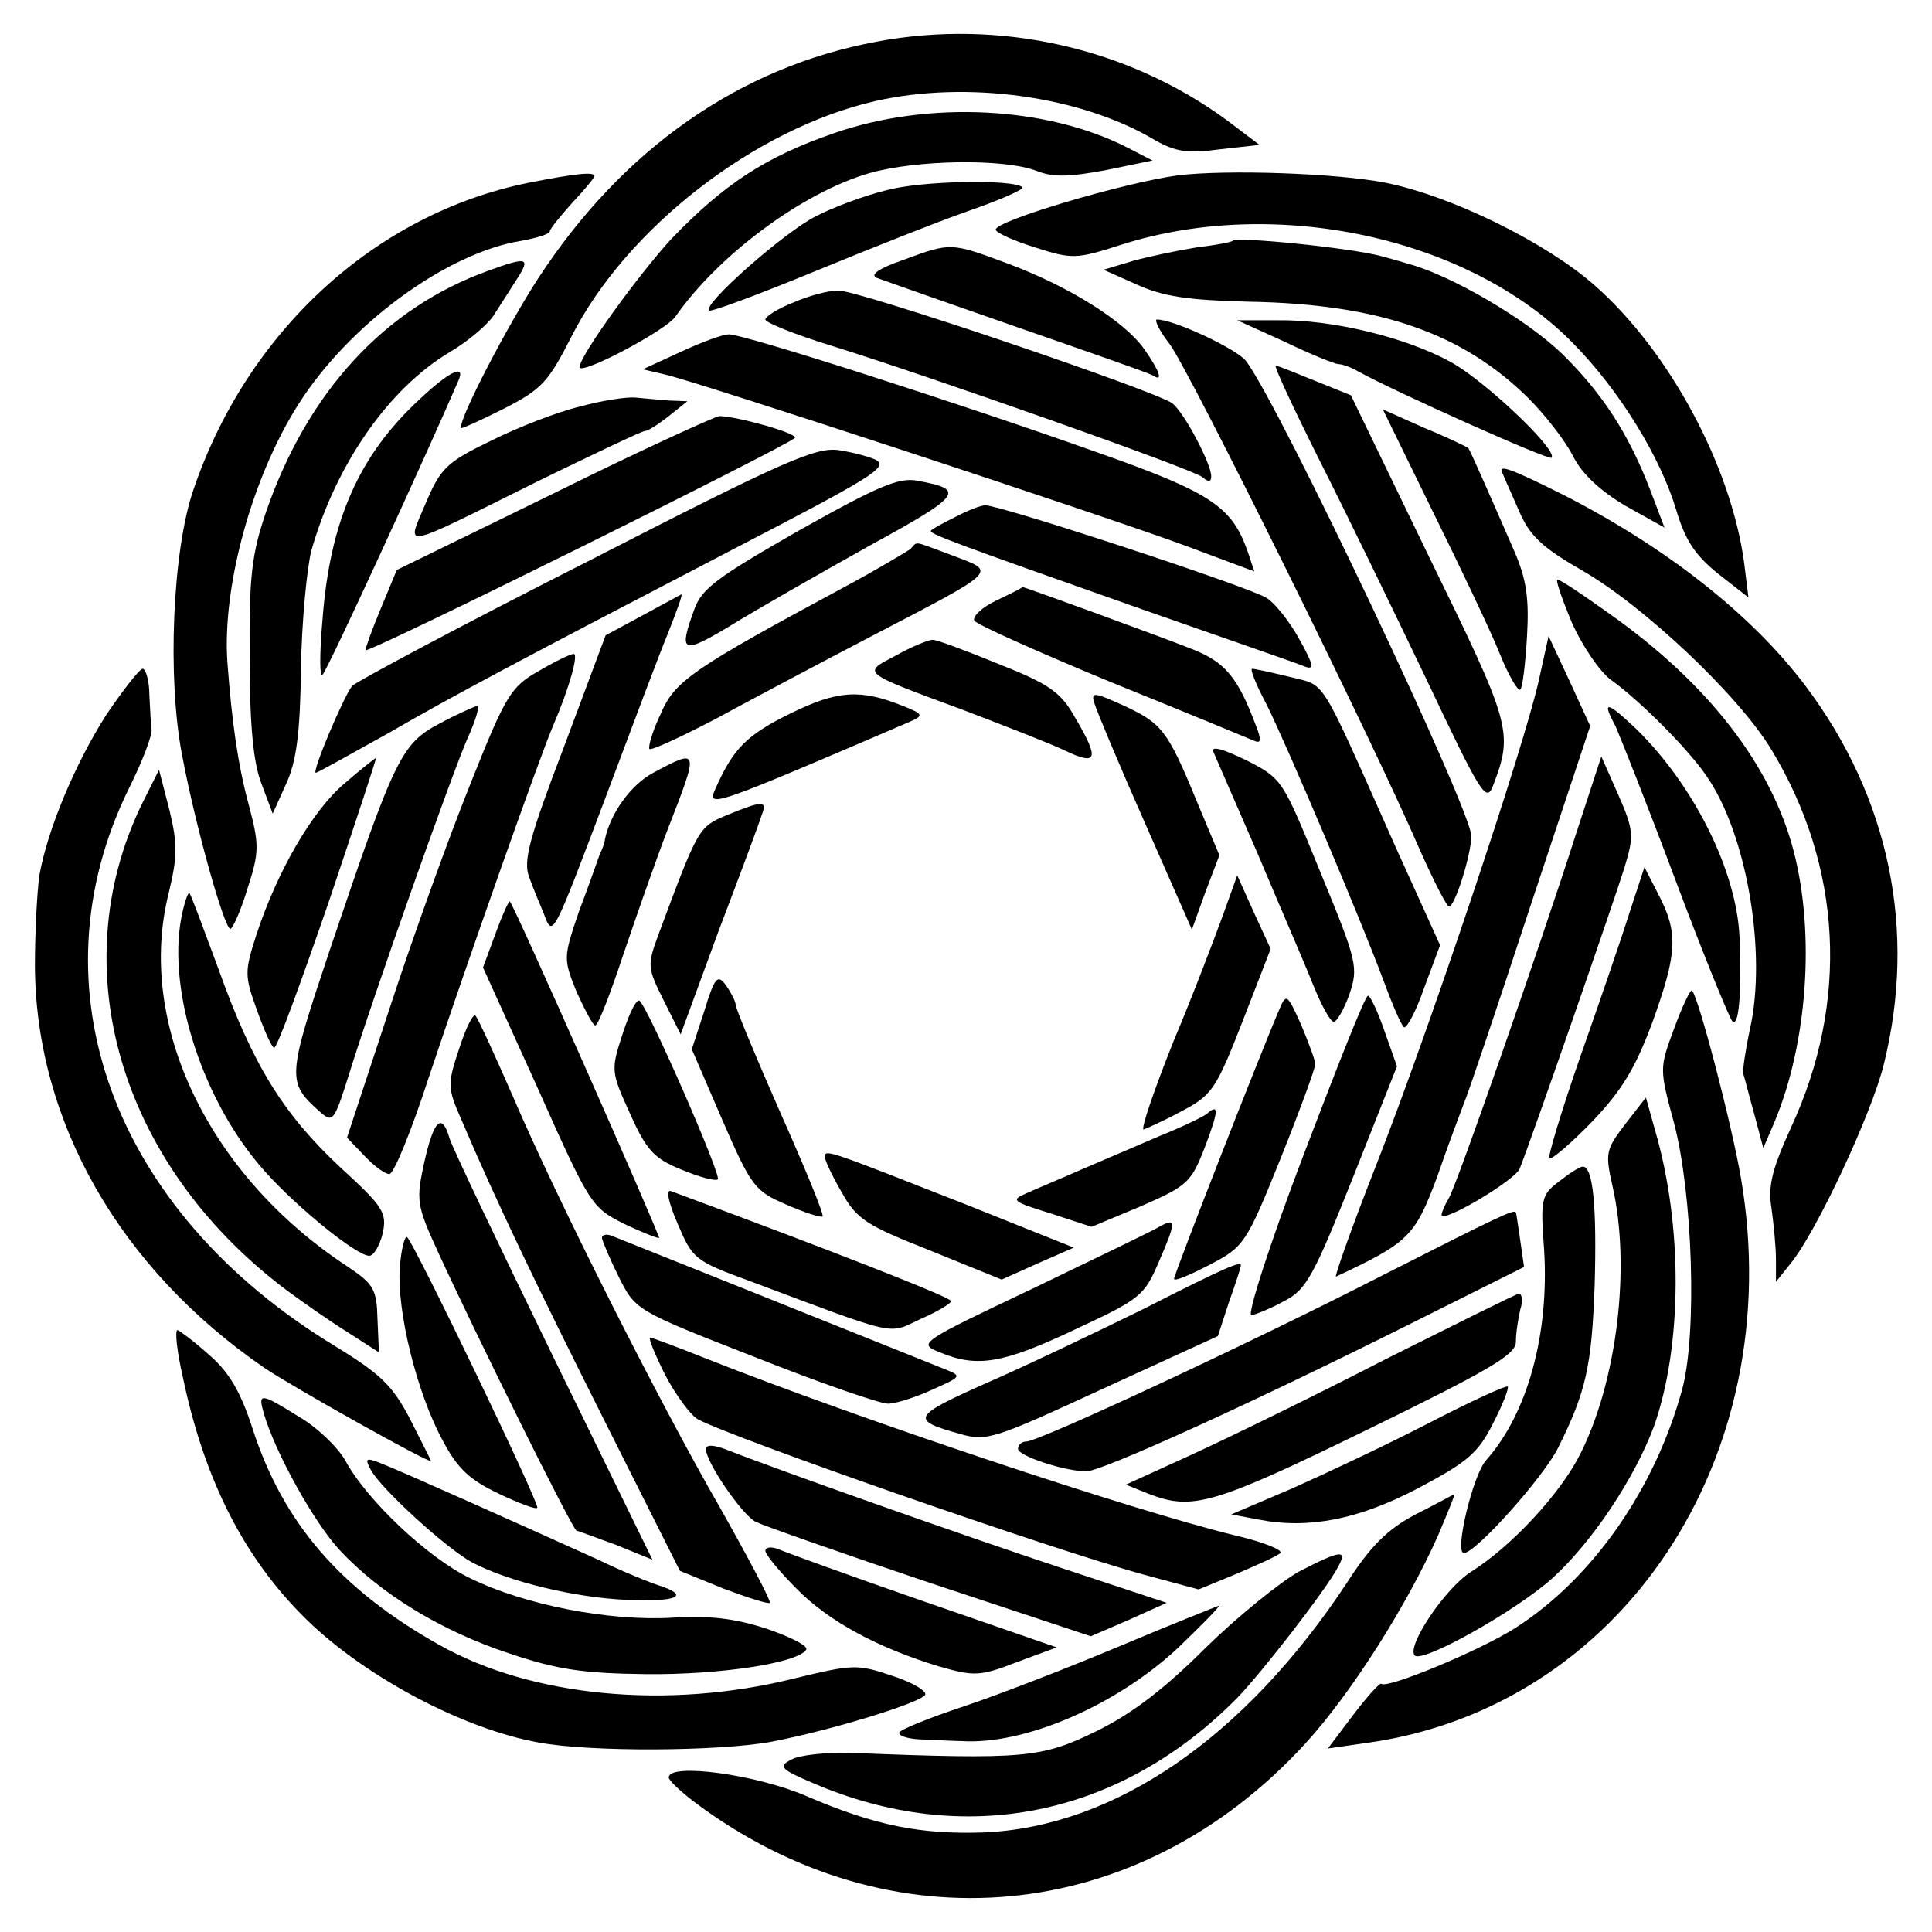 <?xml version="1.0" standalone="no"?>
<!DOCTYPE svg PUBLIC "-//W3C//DTD SVG 20010904//EN"
 "http://www.w3.org/TR/2001/REC-SVG-20010904/DTD/svg10.dtd">
<svg version="1.0" xmlns="http://www.w3.org/2000/svg"
 width="260pt" height="260pt" viewBox="0 0 260 260"
 preserveAspectRatio="xMidYMid meet">
<g transform="translate(0,260) scale(0.1,-0.1)"
fill="#000000" stroke="none">
<path d="M1180 2544 c-184 -34 -342 -144 -456 -319 -42 -65 -104 -184 -104
-201 0 -2 26 10 58 26 51 26 60 36 91 97 74 146 247 280 409 317 123 28 277 7
377 -53 27 -15 43 -18 86 -12 l54 6 -45 34 c-133 97 -305 136 -470 105z"/>
<path d="M1123 2421 c-93 -32 -149 -69 -220 -143 -44 -48 -123 -157 -123 -172
0 -12 116 49 129 68 58 83 171 167 261 193 63 18 181 20 225 3 23 -9 44 -8 93
1 l63 13 -33 17 c-109 56 -268 64 -395 20z"/>
<path d="M711 2354 c-207 -42 -379 -201 -451 -414 -28 -82 -35 -253 -15 -356
18 -96 57 -234 65 -234 3 0 14 24 23 54 16 49 16 59 2 112 -15 55 -23 113 -29
193 -7 102 33 248 95 346 68 108 200 205 301 221 21 4 38 9 38 13 0 3 14 20
30 38 17 18 30 34 30 36 0 6 -23 4 -89 -9z"/>
<path d="M1585 2364 c-73 -10 -245 -61 -245 -73 0 -4 24 -15 53 -24 50 -16 55
-16 117 4 208 66 468 9 607 -133 63 -64 118 -154 139 -225 12 -40 25 -60 56
-85 l41 -32 -6 48 c-18 130 -101 284 -201 372 -66 58 -192 120 -281 138 -66
13 -214 18 -280 10z"/>
<path d="M1193 2344 c-29 -7 -72 -23 -95 -35 -42 -21 -152 -118 -144 -127 3
-2 65 21 138 51 73 30 168 68 211 83 43 15 75 29 73 32 -12 11 -136 9 -183 -4z"/>
<path d="M1659 2276 c-2 -2 -24 -6 -49 -9 -25 -4 -63 -12 -85 -18 l-40 -12 45
-20 c35 -16 69 -21 150 -23 176 -3 288 -42 377 -130 23 -23 50 -58 60 -78 12
-24 37 -47 71 -67 l52 -29 -19 50 c-29 76 -65 131 -118 183 -48 47 -151 107
-208 122 -16 5 -32 9 -35 10 -39 11 -195 27 -201 21z"/>
<path d="M1215 2250 c-32 -11 -45 -20 -35 -24 8 -3 93 -33 188 -66 95 -33 178
-62 183 -65 15 -10 10 5 -11 35 -26 37 -100 84 -183 115 -78 29 -77 29 -142 5z"/>
<path d="M658 2236 c-140 -50 -244 -163 -300 -325 -19 -56 -23 -86 -22 -196 0
-92 5 -142 16 -170 l15 -40 18 40 c14 30 19 69 20 155 1 63 8 135 14 159 33
116 104 218 186 267 24 14 50 36 59 49 9 14 23 36 32 50 18 28 14 30 -38 11z"/>
<path d="M1068 2193 c-21 -8 -38 -19 -38 -23 0 -4 39 -20 88 -35 138 -43 486
-166 500 -177 8 -7 12 -7 12 1 0 17 -36 85 -52 98 -20 16 -424 153 -450 152
-13 0 -40 -7 -60 -16z"/>
<path d="M1574 2137 c26 -34 274 -535 336 -679 19 -43 37 -78 40 -78 8 0 30
70 30 95 0 35 -256 576 -303 639 -12 16 -97 56 -120 56 -4 0 3 -15 17 -33z"/>
<path d="M1729 2140 c35 -17 68 -30 72 -30 5 0 17 -4 27 -10 47 -26 256 -120
260 -116 9 10 -90 104 -136 129 -60 33 -159 57 -232 56 l-55 0 64 -29z"/>
<path d="M915 2126 l-50 -23 30 -7 c44 -10 594 -191 702 -231 l91 -34 -9 27
c-21 60 -49 79 -199 132 -191 68 -478 160 -499 160 -9 0 -38 -11 -66 -24z"/>
<path d="M1775 1982 c36 -71 101 -205 145 -297 72 -152 80 -166 89 -143 28 73
25 82 -86 309 l-105 217 -47 19 c-25 10 -49 20 -54 21 -4 2 22 -54 58 -126z"/>
<path d="M564 2062 c-81 -75 -120 -163 -130 -296 -4 -45 -4 -78 0 -74 6 4 143
303 183 396 10 23 -13 12 -53 -26z"/>
<path d="M781 2053 c-30 -7 -84 -28 -120 -46 -60 -29 -68 -37 -88 -84 -26 -62
-39 -65 150 29 76 37 141 68 145 68 4 0 18 9 32 20 l25 20 -25 1 c-14 1 -34 3
-45 4 -12 1 -45 -4 -74 -12z"/>
<path d="M1928 1912 c37 -75 78 -161 90 -191 12 -30 25 -52 28 -49 3 3 7 36 9
72 3 51 -1 77 -17 114 -34 78 -60 137 -62 139 -1 1 -27 14 -59 27 l-56 25 67
-137z"/>
<path d="M745 1936 l-211 -103 -22 -53 c-12 -29 -21 -54 -20 -55 5 -4 578 280
578 286 0 7 -80 29 -102 29 -7 -1 -108 -47 -223 -104z"/>
<path d="M790 1844 c-168 -85 -310 -161 -316 -167 -11 -13 -55 -117 -49 -117
2 0 45 24 97 53 90 52 171 95 463 247 191 99 210 111 194 121 -8 4 -30 10 -49
13 -31 5 -71 -12 -340 -150z"/>
<path d="M2022 1963 c2 -5 12 -27 22 -50 14 -33 30 -49 84 -80 84 -48 212
-169 256 -242 95 -157 105 -339 26 -509 -25 -55 -31 -78 -26 -108 3 -22 6 -52
6 -69 l0 -30 20 25 c35 43 109 202 125 267 45 180 8 360 -106 511 -72 95 -186
185 -325 256 -72 36 -89 42 -82 29z"/>
<path d="M1075 1886 c-110 -63 -131 -78 -141 -107 -21 -58 -16 -60 49 -21 34
21 118 69 186 107 126 69 131 76 66 88 -25 5 -53 -7 -160 -67z"/>
<path d="M1285 1904 c-16 -8 -31 -16 -32 -18 -4 -4 29 -16 284 -106 111 -39
210 -73 219 -77 13 -5 12 2 -7 36 -13 24 -33 49 -44 56 -20 14 -358 125 -379
125 -6 0 -24 -7 -41 -16z"/>
<path d="M1225 1861 c-6 -4 -44 -27 -85 -49 -208 -112 -232 -128 -251 -173
-11 -23 -17 -44 -15 -47 3 -2 42 16 88 40 46 25 142 76 213 113 171 89 166 85
108 107 -57 21 -47 20 -58 9z"/>
<path d="M2115 1763 c14 -32 38 -67 53 -78 38 -27 105 -94 129 -130 54 -78 81
-238 58 -340 -6 -28 -10 -55 -9 -60 2 -6 8 -30 15 -55 l12 -45 15 35 c44 105
55 252 26 364 -30 116 -115 226 -248 320 -35 25 -66 46 -70 46 -3 0 6 -26 19
-57z"/>
<path d="M1341 1792 c-19 -9 -32 -21 -30 -27 2 -5 85 -42 184 -83 99 -40 186
-76 193 -79 9 -4 10 1 2 21 -24 64 -41 84 -82 101 -45 18 -229 85 -232 85 0
-1 -16 -9 -35 -18z"/>
<path d="M865 1772 l-50 -27 -56 -150 c-47 -123 -55 -154 -47 -175 5 -14 14
-36 20 -50 12 -32 11 -34 86 165 33 88 69 184 81 213 11 28 20 52 18 52 -1 0
-24 -13 -52 -28z"/>
<path d="M1206 1718 c-46 -24 -49 -22 89 -73 55 -21 117 -45 138 -55 44 -21
47 -12 14 44 -19 34 -34 45 -102 72 -44 18 -84 33 -90 33 -5 0 -28 -9 -49 -21z"/>
<path d="M2071 1685 c-19 -87 -149 -475 -219 -653 -33 -84 -57 -152 -54 -150
98 46 106 54 136 134 15 44 32 88 36 99 5 11 45 130 89 264 l81 244 -28 61
-28 60 -13 -59z"/>
<path d="M725 1697 c-37 -21 -44 -31 -92 -152 -29 -72 -78 -208 -109 -303
l-57 -173 23 -24 c13 -14 28 -25 34 -25 6 0 30 59 53 130 50 150 149 431 168
475 21 49 34 95 27 95 -4 0 -25 -10 -47 -23z"/>
<path d="M143 1638 c-42 -66 -79 -154 -90 -216 -3 -21 -6 -75 -6 -122 1 -209
114 -407 309 -541 37 -25 224 -130 224 -125 0 1 -13 26 -28 56 -24 46 -40 61
-102 99 -298 181 -409 482 -276 751 18 36 31 71 30 78 -1 6 -2 28 -3 47 0 19
-5 35 -9 35 -4 0 -26 -28 -49 -62z"/>
<path d="M1704 1653 c28 -56 128 -292 158 -373 11 -30 23 -58 27 -62 3 -4 16
19 27 51 l22 59 -58 128 c-107 240 -94 220 -144 233 -25 6 -47 11 -51 11 -3 0
5 -21 19 -47z"/>
<path d="M1064 1640 c-59 -29 -77 -47 -101 -101 -12 -27 -8 -26 262 90 18 8
18 10 -10 21 -57 23 -88 21 -151 -10z"/>
<path d="M1473 1653 c3 -10 33 -82 68 -161 l63 -143 18 50 19 50 -31 74 c-39
95 -47 104 -99 128 -40 18 -43 18 -38 2z"/>
<path d="M591 1626 c-51 -27 -60 -46 -147 -304 -57 -170 -58 -178 -16 -216 20
-18 21 -17 41 46 32 104 139 406 160 454 11 24 17 44 13 44 -4 -1 -27 -11 -51
-24z"/>
<path d="M2174 1623 c7 -16 44 -109 81 -208 37 -99 72 -184 76 -189 9 -10 13
36 10 113 -4 88 -60 202 -138 279 -41 39 -48 40 -29 5z"/>
<path d="M1633 1588 c3 -7 30 -69 60 -138 29 -69 63 -147 74 -175 11 -27 23
-50 28 -50 4 0 14 17 21 37 12 36 11 43 -39 164 -51 125 -51 126 -100 151 -31
15 -48 20 -44 11z"/>
<path d="M464 1546 c-44 -37 -91 -119 -119 -204 -16 -50 -16 -55 1 -102 10
-28 20 -50 23 -50 4 0 36 88 73 195 36 107 65 195 64 195 -1 0 -20 -15 -42
-34z"/>
<path d="M879 1560 c-30 -16 -58 -55 -65 -90 0 -3 -3 -12 -7 -20 -3 -8 -15
-43 -28 -77 -21 -62 -21 -63 -3 -108 11 -24 22 -45 25 -45 4 0 20 42 37 93 17
50 44 128 61 172 42 108 42 108 -20 75z"/>
<path d="M2121 1478 c-52 -162 -160 -471 -171 -490 -6 -10 -10 -20 -10 -23 0
-12 98 46 105 62 15 37 127 360 141 405 13 43 13 50 -8 98 l-23 52 -34 -104z"/>
<path d="M190 1516 c-105 -219 -29 -480 190 -648 25 -19 64 -46 88 -61 l42
-27 -2 45 c-1 40 -5 47 -41 71 -187 123 -284 327 -240 502 12 50 12 66 1 112
l-14 54 -24 -48z"/>
<path d="M978 1503 c-38 -16 -38 -16 -92 -161 -15 -41 -15 -44 7 -88 l23 -46
51 139 c29 76 55 146 58 156 8 20 2 20 -47 0z"/>
<path d="M2192 1369 c-11 -35 -41 -122 -66 -193 -25 -72 -43 -132 -41 -135 3
-2 29 20 58 50 40 42 58 72 81 134 33 92 35 119 8 171 l-19 37 -21 -64z"/>
<path d="M1646 1369 c-11 -30 -40 -107 -67 -171 -26 -65 -44 -118 -40 -118 3
1 26 11 50 24 42 22 47 29 83 121 l38 98 -23 50 -22 49 -19 -53z"/>
<path d="M244 1365 c-19 -101 30 -250 113 -342 44 -49 123 -113 140 -113 6 0
14 14 18 30 6 28 1 36 -57 89 -77 72 -118 138 -164 267 -20 54 -37 100 -39
102 -2 2 -7 -13 -11 -33z"/>
<path d="M667 1344 l-17 -46 73 -161 c71 -159 73 -162 117 -184 25 -12 46 -20
47 -19 2 2 -195 448 -201 453 -1 1 -10 -18 -19 -43z"/>
<path d="M948 1240 l-17 -52 41 -95 c39 -90 44 -96 86 -114 25 -11 47 -18 49
-16 2 3 -24 66 -57 140 -33 75 -60 140 -60 145 0 4 -6 16 -13 26 -11 15 -15
12 -29 -34z"/>
<path d="M2253 1216 c-20 -54 -20 -54 0 -128 25 -96 31 -282 11 -357 -36 -133
-120 -255 -225 -322 -47 -30 -172 -82 -180 -75 -2 2 -19 -17 -38 -42 l-34 -45
49 7 c346 46 571 385 507 760 -12 71 -57 244 -66 253 -2 2 -13 -21 -24 -51z"/>
<path d="M838 1209 c-16 -49 -16 -51 10 -108 22 -49 32 -60 69 -75 24 -10 46
-16 49 -13 5 5 -91 225 -105 240 -4 4 -14 -16 -23 -44z"/>
<path d="M1721 1240 c-27 -63 -141 -355 -141 -361 0 -4 21 5 48 19 46 24 49
28 95 142 26 65 47 122 47 128 0 5 -9 29 -19 53 -19 42 -20 43 -30 19z"/>
<path d="M1754 1045 c-45 -118 -76 -215 -70 -215 6 1 26 9 44 19 30 15 40 34
93 167 l59 149 -17 48 c-9 26 -19 47 -22 47 -4 0 -42 -97 -87 -215z"/>
<path d="M618 1189 c-16 -48 -16 -53 3 -96 46 -108 100 -221 194 -408 l100
-199 59 -24 c32 -12 60 -21 62 -19 2 2 -28 59 -67 128 -84 146 -219 414 -279
554 -24 55 -46 103 -50 108 -3 4 -13 -16 -22 -44z"/>
<path d="M2187 1087 c-26 -34 -27 -39 -17 -83 25 -109 6 -264 -44 -362 -27
-53 -92 -123 -146 -157 -35 -22 -88 -101 -76 -113 11 -10 136 60 185 104 54
49 111 135 137 205 38 108 39 270 1 399 l-12 43 -28 -36z"/>
<path d="M1624 1101 c-5 -4 -34 -18 -64 -30 -30 -13 -77 -33 -105 -45 -27 -12
-61 -26 -74 -32 -21 -9 -19 -11 33 -27 l55 -18 67 28 c62 27 67 32 85 78 19
50 20 61 3 46z"/>
<path d="M571 1036 c-11 -51 -11 -57 19 -122 48 -105 181 -374 186 -374 2 0
25 -9 53 -19 l49 -20 -133 272 c-73 150 -136 282 -140 295 -10 35 -21 26 -34
-32z"/>
<path d="M1110 1043 c0 -4 10 -26 23 -48 20 -36 33 -44 119 -78 l96 -39 49 22
48 21 -150 60 c-181 71 -185 73 -185 62z"/>
<path d="M2098 1010 c-24 -18 -25 -24 -20 -92 7 -113 -22 -220 -78 -283 -18
-20 -43 -125 -30 -125 16 0 108 103 127 142 38 76 45 111 49 218 3 106 -2 160
-16 160 -4 0 -18 -9 -32 -20z"/>
<path d="M912 953 c20 -47 23 -50 97 -77 203 -76 185 -72 230 -51 23 10 41 21
41 24 0 5 -161 68 -377 148 -7 3 -4 -14 9 -44z"/>
<path d="M1865 886 c-179 -92 -467 -226 -484 -226 -6 0 -11 -4 -11 -10 0 -9
62 -30 92 -30 21 0 223 92 431 196 l158 79 -5 35 c-3 19 -5 36 -6 38 -1 6 -25
-6 -175 -82z"/>
<path d="M1560 949 c-8 -5 -85 -42 -170 -83 -154 -73 -155 -74 -125 -86 50
-21 85 -15 182 31 88 41 93 45 113 92 23 53 23 59 0 46z"/>
<path d="M538 894 c-4 -59 23 -169 58 -233 20 -38 37 -53 75 -71 27 -13 51
-22 52 -19 4 4 -164 353 -175 364 -3 3 -8 -15 -10 -41z"/>
<path d="M810 934 c1 -5 11 -29 23 -53 22 -44 23 -45 182 -107 88 -35 169 -63
180 -63 11 0 38 9 60 19 40 18 40 18 15 28 -30 12 -429 172 -447 179 -7 3 -13
1 -13 -3z"/>
<path d="M1540 839 c-63 -31 -159 -77 -212 -100 -101 -45 -104 -50 -35 -69 35
-10 46 -6 191 61 l155 71 15 46 c9 25 16 47 16 49 0 6 -18 -1 -130 -58z"/>
<path d="M1865 771 c-93 -48 -210 -105 -260 -128 l-90 -41 30 -12 c59 -23 86
-16 293 85 166 81 202 102 202 119 0 12 3 31 6 44 4 12 2 21 -2 21 -5 -1 -85
-41 -179 -88z"/>
<path d="M246 747 c29 -139 83 -245 167 -327 79 -77 211 -147 312 -165 69 -13
242 -12 313 1 83 16 199 52 207 63 3 5 -17 17 -45 26 -47 16 -53 15 -132 -4
-169 -42 -353 -25 -478 46 -133 75 -209 164 -250 290 -16 50 -32 77 -59 100
-20 18 -39 32 -42 33 -4 0 -1 -28 7 -63z"/>
<path d="M895 750 c14 -27 34 -54 44 -60 49 -26 479 -176 600 -209 l74 -20 51
21 c28 12 55 24 59 28 4 4 -23 15 -62 24 -139 34 -504 156 -709 237 -40 16
-75 29 -77 29 -3 0 6 -22 20 -50z"/>
<path d="M1923 685 c-56 -29 -139 -68 -184 -88 l-82 -35 37 -7 c67 -13 134 0
214 42 66 35 81 47 101 87 13 25 22 48 20 50 -2 2 -50 -20 -106 -49z"/>
<path d="M355 698 c15 -52 67 -146 102 -184 55 -59 137 -109 228 -139 65 -22
100 -27 185 -28 99 -1 204 15 215 33 3 5 -21 17 -53 28 -43 14 -76 18 -127 15
-85 -5 -199 17 -272 53 -57 27 -140 106 -168 158 -10 18 -38 45 -62 59 -53 33
-56 33 -48 5z"/>
<path d="M950 650 c0 -18 49 -89 67 -98 10 -5 115 -42 234 -82 l217 -72 51 22
51 23 -142 47 c-133 44 -387 134 -450 159 -18 7 -28 7 -28 1z"/>
<path d="M499 622 c14 -26 103 -107 137 -125 50 -26 138 -47 207 -50 67 -3 87
5 45 19 -13 4 -50 19 -83 35 -104 47 -269 121 -293 130 -20 8 -21 6 -13 -9z"/>
<path d="M1905 562 c-38 -20 -61 -43 -93 -93 -137 -207 -311 -327 -487 -335
-86 -3 -147 9 -240 49 -67 29 -185 45 -185 25 0 -4 15 -18 33 -32 264 -199
599 -168 824 78 62 68 136 185 178 279 13 31 24 57 22 56 -1 0 -24 -13 -52
-27z"/>
<path d="M1030 513 c0 -5 19 -28 42 -51 43 -44 110 -80 193 -105 46 -13 54
-13 103 6 l54 20 -179 62 c-98 34 -186 66 -195 70 -10 4 -18 3 -18 -2z"/>
<path d="M1748 485 c-25 -14 -82 -60 -125 -102 -55 -55 -99 -89 -148 -113 -74
-36 -96 -38 -330 -29 -34 1 -70 -3 -80 -9 -18 -9 -15 -13 30 -32 203 -87 412
-45 570 115 33 34 119 145 135 175 14 25 6 25 -52 -5z"/>
<path d="M1510 386 c-69 -29 -164 -66 -212 -82 -48 -16 -88 -32 -88 -36 0 -5
16 -9 35 -9 19 -1 41 -2 48 -2 85 -6 210 48 293 126 32 31 57 56 54 56 -3 -1
-61 -24 -130 -53z"/>
</g>
</svg>
